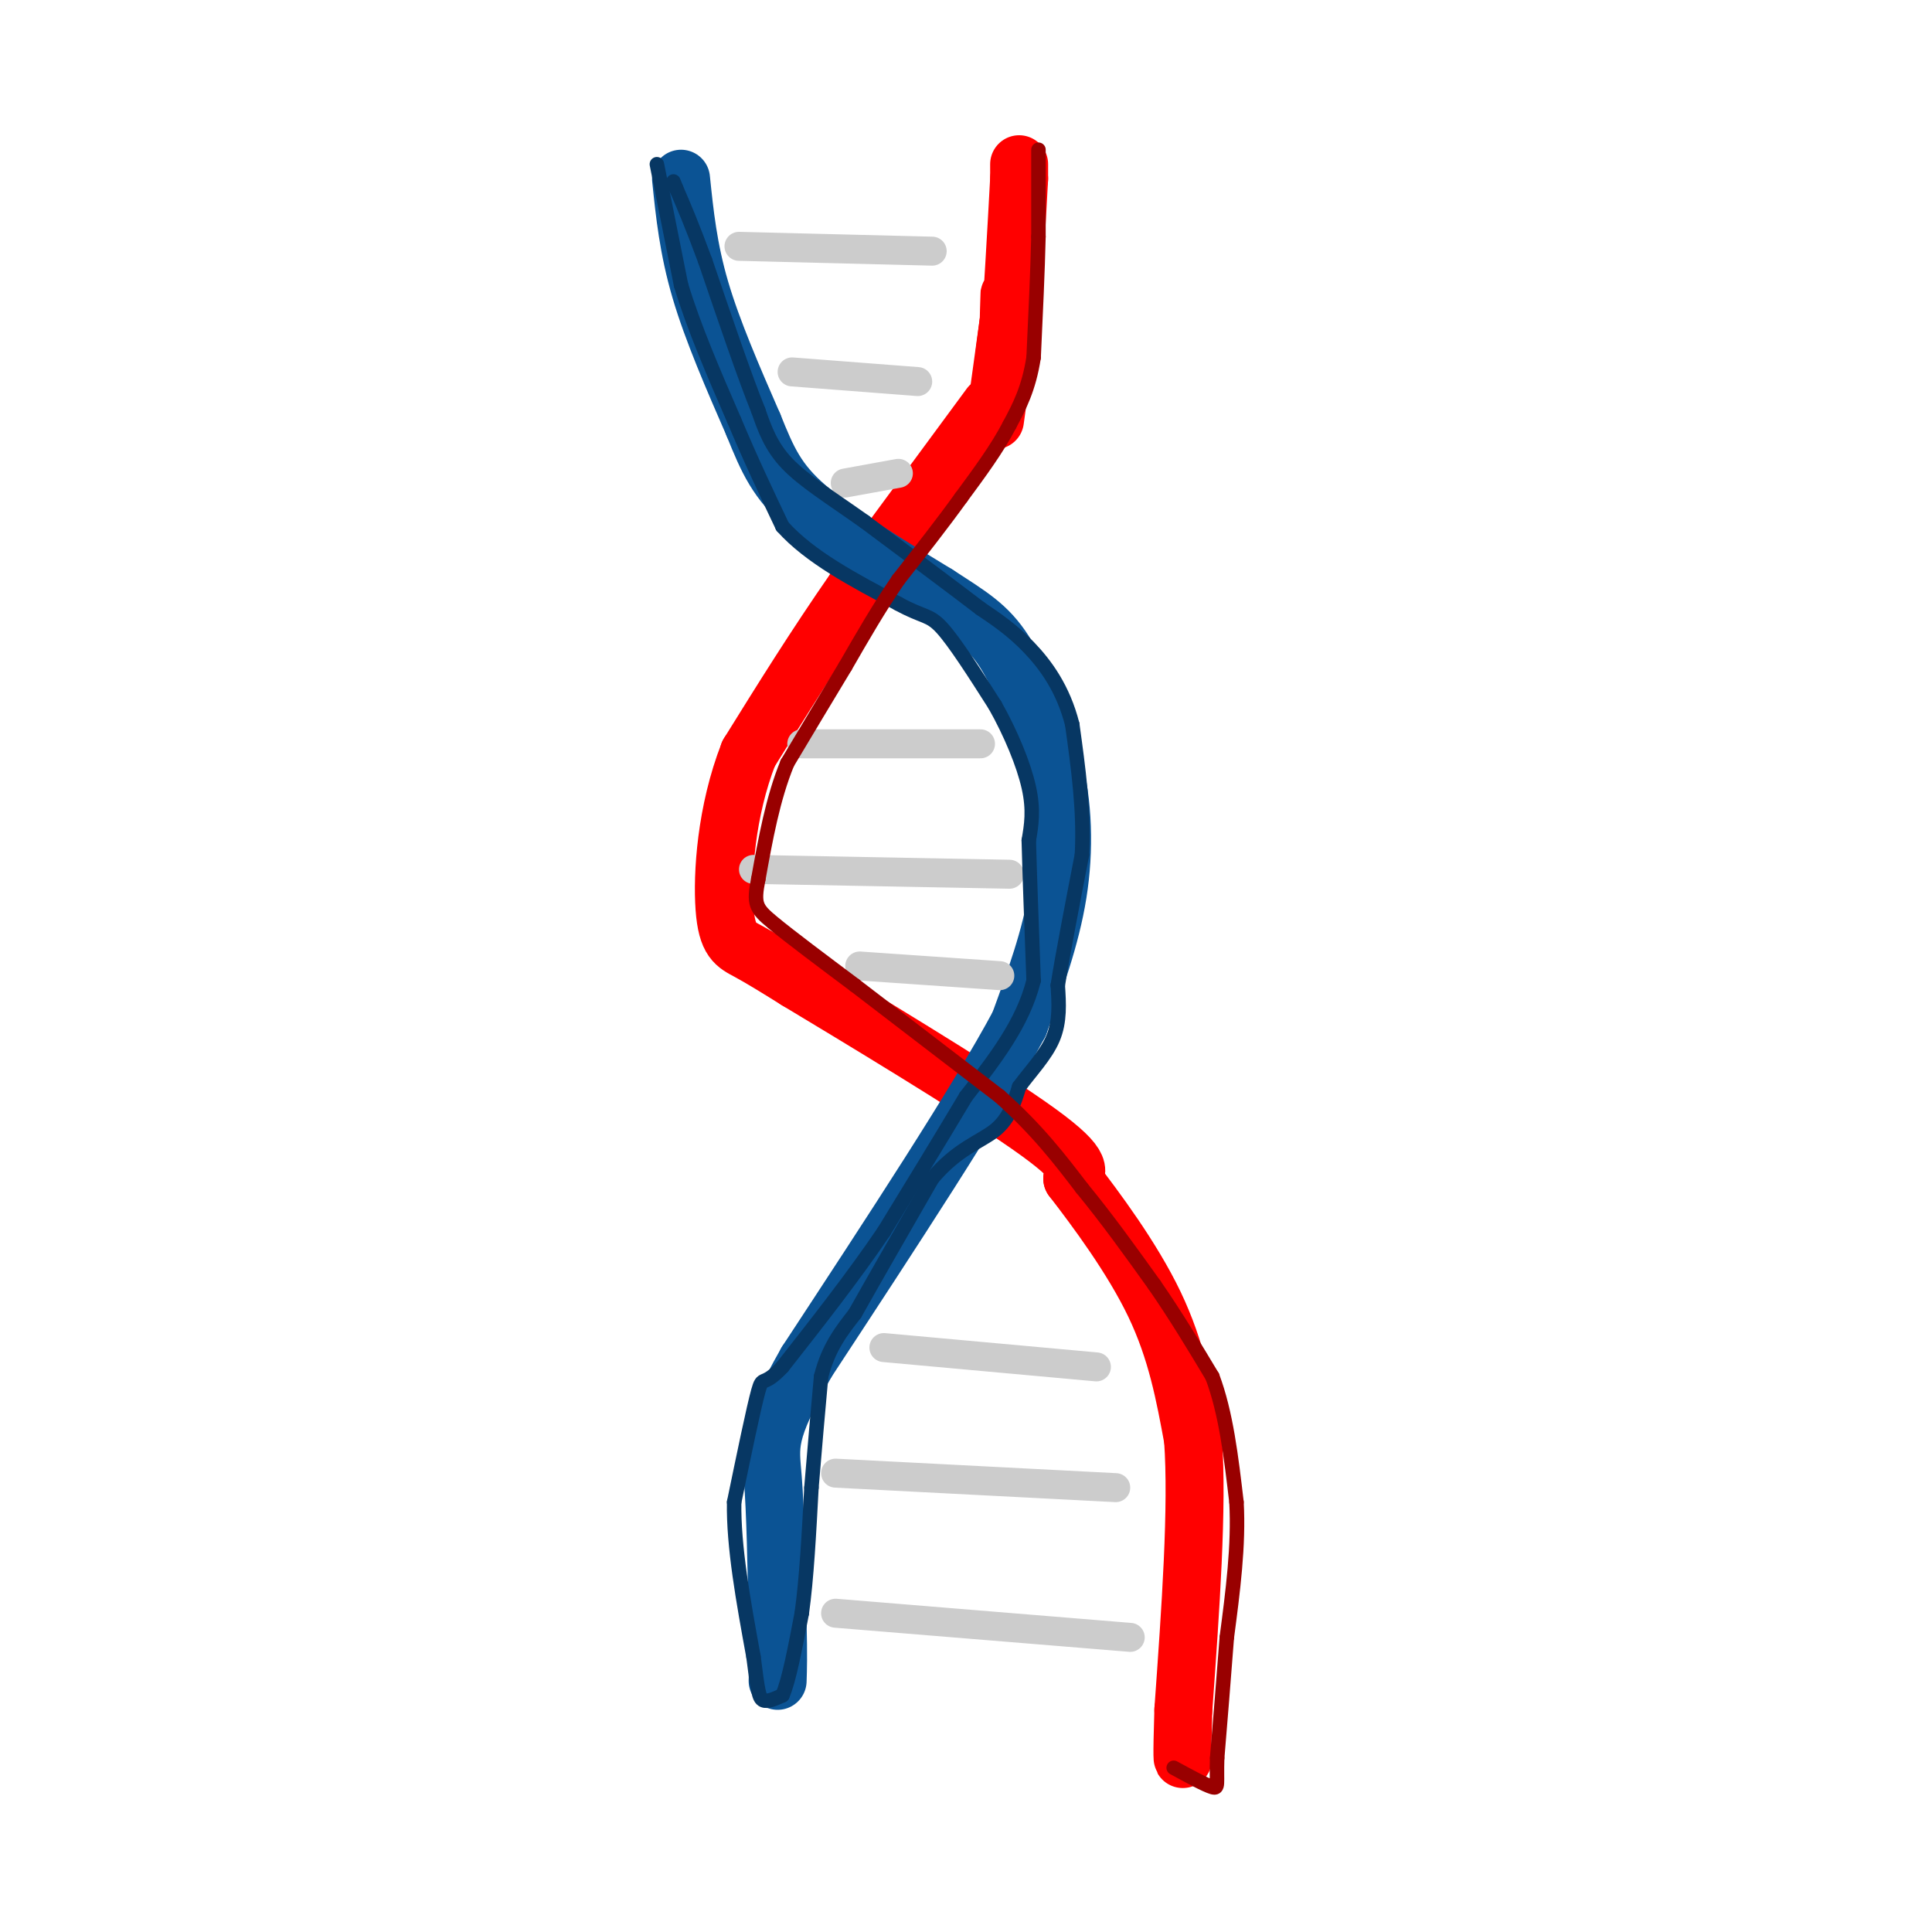 <svg viewBox='0 0 400 400' version='1.1' xmlns='http://www.w3.org/2000/svg' xmlns:xlink='http://www.w3.org/1999/xlink'><g fill='none' stroke='rgb(255,0,0)' stroke-width='12' stroke-linecap='round' stroke-linejoin='round'><path d='M211,34c0.000,0.000 0.000,3.000 0,3'/><path d='M211,37c-0.452,8.524 -1.583,28.333 -2,33c-0.417,4.667 -0.119,-5.810 0,-9c0.119,-3.190 0.060,0.905 0,5'/><path d='M209,66c-0.311,3.000 -1.089,8.000 -1,7c0.089,-1.000 1.044,-8.000 2,-15'/><path d='M210,58c-0.333,2.333 -2.167,15.667 -4,29'/><path d='M205,84c0.000,0.000 -28.000,38.000 -28,38'/><path d='M177,122c-8.333,12.000 -15.167,23.000 -22,34'/><path d='M155,156c-4.714,12.036 -5.500,25.125 -5,32c0.500,6.875 2.286,7.536 5,9c2.714,1.464 6.357,3.732 10,6'/><path d='M165,203c11.822,7.111 36.378,21.889 48,30c11.622,8.111 10.311,9.556 9,11'/><path d='M222,244c4.822,6.244 12.378,16.356 17,26c4.622,9.644 6.311,18.822 8,28'/><path d='M247,298c1.000,14.000 -0.500,35.000 -2,56'/><path d='M245,354c-0.333,11.000 -0.167,10.500 0,10'/></g>
<g fill='none' stroke='rgb(11,83,148)' stroke-width='12' stroke-linecap='round' stroke-linejoin='round'><path d='M141,37c0.750,7.250 1.500,14.500 4,23c2.500,8.500 6.750,18.250 11,28'/><path d='M156,88c2.956,7.333 4.844,11.667 11,17c6.156,5.333 16.578,11.667 27,18'/><path d='M194,123c6.867,4.444 10.533,6.556 14,12c3.467,5.444 6.733,14.222 10,23'/><path d='M218,158c2.133,8.378 2.467,17.822 1,27c-1.467,9.178 -4.733,18.089 -8,27'/><path d='M211,212c-8.667,16.167 -26.333,43.083 -44,70'/><path d='M167,282c-8.444,14.889 -7.556,17.111 -7,24c0.556,6.889 0.778,18.444 1,30'/><path d='M161,336c0.167,7.000 0.083,9.500 0,12'/></g>
<g fill='none' stroke='rgb(204,204,204)' stroke-width='6' stroke-linecap='round' stroke-linejoin='round'><path d='M153,51c0.000,0.000 40.000,1.000 40,1'/><path d='M164,77c0.000,0.000 26.000,2.000 26,2'/><path d='M175,100c0.000,0.000 11.000,-2.000 11,-2'/><path d='M166,154c0.000,0.000 37.000,0.000 37,0'/><path d='M156,180c0.000,0.000 53.000,1.000 53,1'/><path d='M178,200c0.000,0.000 29.000,2.000 29,2'/><path d='M183,279c0.000,0.000 44.000,4.000 44,4'/><path d='M173,305c0.000,0.000 58.000,3.000 58,3'/><path d='M173,334c0.000,0.000 61.000,5.000 61,5'/></g>
<g fill='none' stroke='rgb(7,55,99)' stroke-width='3' stroke-linecap='round' stroke-linejoin='round'><path d='M136,34c0.000,0.000 5.000,25.000 5,25'/><path d='M141,59c2.667,8.833 6.833,18.417 11,28'/><path d='M152,87c3.500,8.333 6.750,15.167 10,22'/><path d='M162,109c5.667,6.333 14.833,11.167 24,16'/><path d='M186,125c5.244,2.889 6.356,2.111 9,5c2.644,2.889 6.822,9.444 11,16'/><path d='M206,146c3.267,5.778 5.933,12.222 7,17c1.067,4.778 0.533,7.889 0,11'/><path d='M213,174c0.167,6.667 0.583,17.833 1,29'/><path d='M214,203c-2.167,8.833 -8.083,16.417 -14,24'/><path d='M200,227c-5.167,8.667 -11.083,18.333 -17,28'/><path d='M183,255c-6.333,9.333 -13.667,18.667 -21,28'/><path d='M162,283c-4.156,4.444 -4.044,1.556 -5,5c-0.956,3.444 -2.978,13.222 -5,23'/><path d='M152,311c-0.167,9.167 1.917,20.583 4,32'/><path d='M156,343c0.889,7.022 1.111,8.578 2,9c0.889,0.422 2.444,-0.289 4,-1'/><path d='M162,351c1.333,-3.000 2.667,-10.000 4,-17'/><path d='M166,334c1.000,-7.167 1.500,-16.583 2,-26'/><path d='M168,308c0.667,-8.167 1.333,-15.583 2,-23'/><path d='M170,285c1.500,-6.000 4.250,-9.500 7,-13'/><path d='M177,272c3.833,-6.833 9.917,-17.417 16,-28'/><path d='M193,244c5.156,-6.178 10.044,-7.622 13,-10c2.956,-2.378 3.978,-5.689 5,-9'/><path d='M211,225c2.289,-3.133 5.511,-6.467 7,-10c1.489,-3.533 1.244,-7.267 1,-11'/><path d='M219,204c1.000,-6.333 3.000,-16.667 5,-27'/><path d='M224,177c0.500,-9.000 -0.750,-18.000 -2,-27'/><path d='M222,150c-1.867,-7.400 -5.533,-12.400 -9,-16c-3.467,-3.600 -6.733,-5.800 -10,-8'/><path d='M203,126c-5.667,-4.333 -14.833,-11.167 -24,-18'/><path d='M179,108c-7.022,-4.978 -12.578,-8.422 -16,-12c-3.422,-3.578 -4.711,-7.289 -6,-11'/><path d='M157,85c-2.833,-7.000 -6.917,-19.000 -11,-31'/><path d='M146,54c-2.833,-7.667 -4.417,-11.333 -6,-15'/><path d='M140,39c-1.000,-2.500 -0.500,-1.250 0,0'/></g>
<g fill='none' stroke='rgb(153,0,0)' stroke-width='3' stroke-linecap='round' stroke-linejoin='round'><path d='M215,31c0.000,0.000 0.000,18.000 0,18'/><path d='M215,49c-0.167,7.167 -0.583,16.083 -1,25'/><path d='M214,74c-1.000,6.500 -3.000,10.250 -5,14'/><path d='M209,88c-2.500,4.833 -6.250,9.917 -10,15'/><path d='M199,103c-3.833,5.333 -8.417,11.167 -13,17'/><path d='M186,120c-4.000,5.833 -7.500,11.917 -11,18'/><path d='M175,138c-3.833,6.333 -7.917,13.167 -12,20'/><path d='M163,158c-3.000,7.333 -4.500,15.667 -6,24'/><path d='M157,182c-1.022,5.156 -0.578,6.044 3,9c3.578,2.956 10.289,7.978 17,13'/><path d='M177,204c7.833,6.000 18.917,14.500 30,23'/><path d='M207,227c7.833,7.000 12.417,13.000 17,19'/><path d='M224,246c5.333,6.500 10.167,13.250 15,20'/><path d='M239,266c4.500,6.500 8.250,12.750 12,19'/><path d='M251,285c2.833,7.500 3.917,16.750 5,26'/><path d='M256,311c0.500,9.000 -0.750,18.500 -2,28'/><path d='M254,339c-0.667,8.833 -1.333,16.917 -2,25'/><path d='M252,364c-0.178,5.400 0.378,6.400 -1,6c-1.378,-0.400 -4.689,-2.200 -8,-4'/></g>
</svg>
